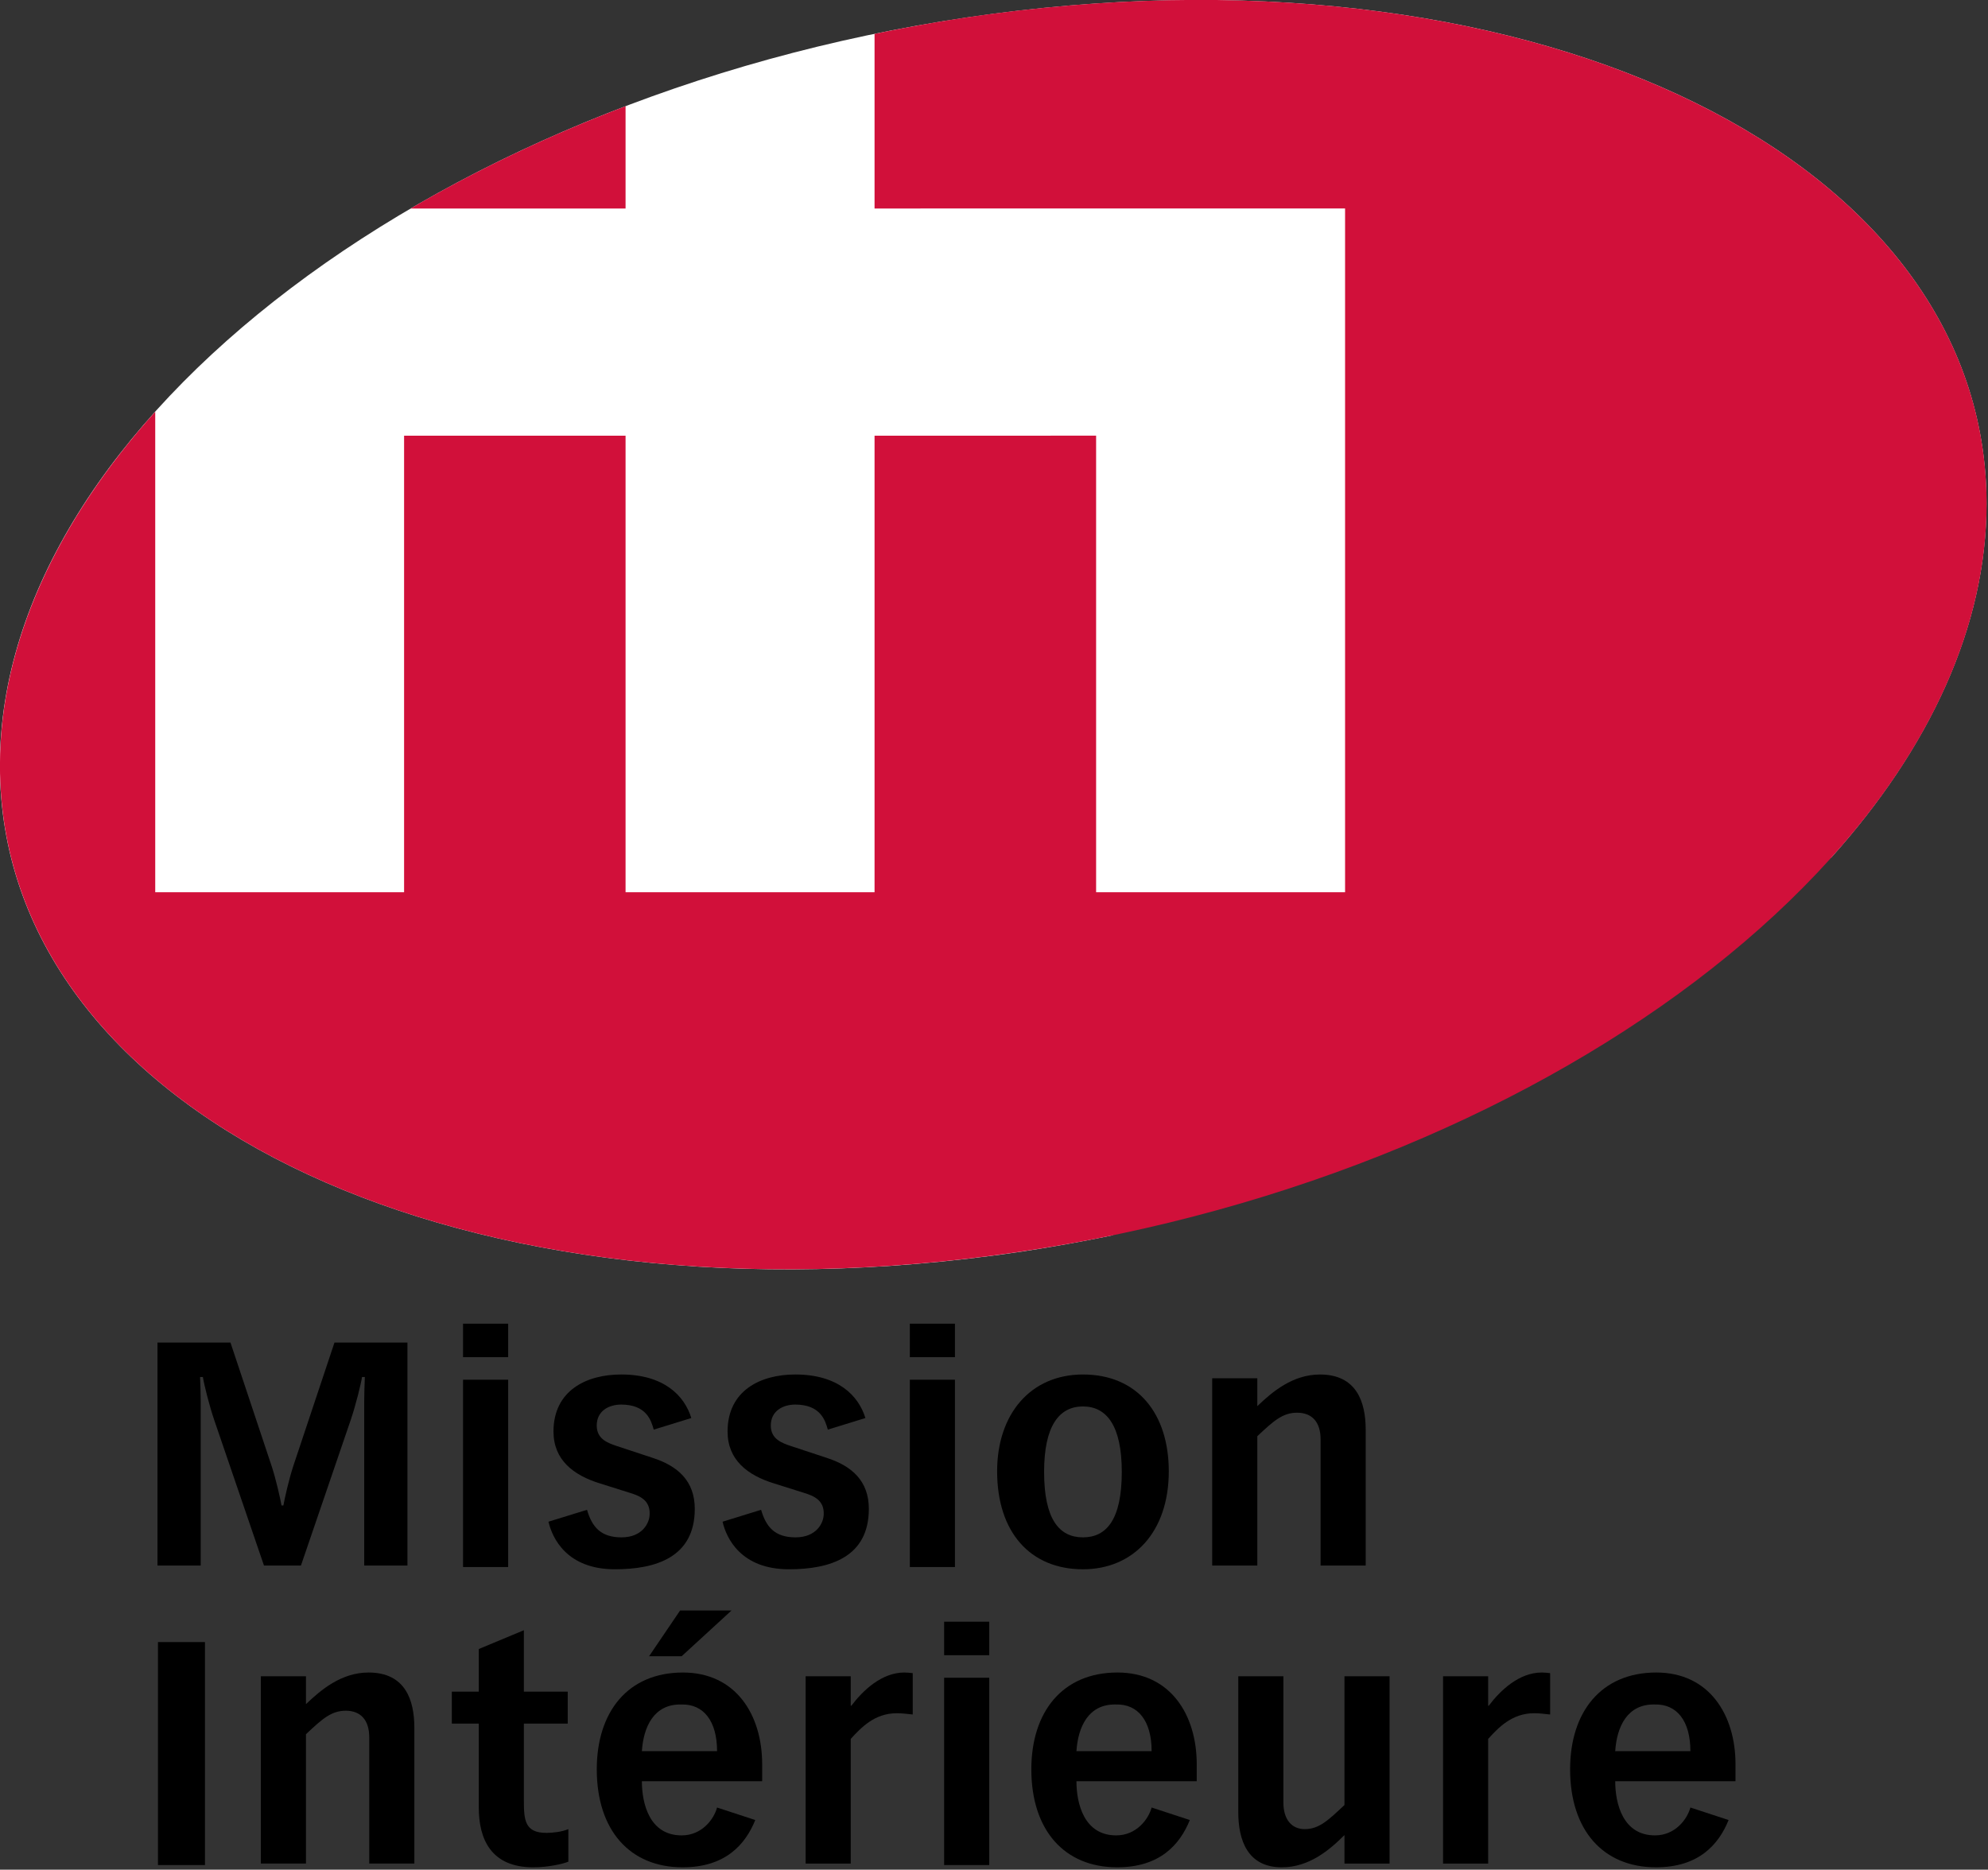 <?xml version="1.0" encoding="UTF-8" standalone="no"?>
<!DOCTYPE svg PUBLIC "-//W3C//DTD SVG 1.1//EN" "http://www.w3.org/Graphics/SVG/1.1/DTD/svg11.dtd">
<svg width="100%" height="100%" viewBox="0 0 438 412" version="1.1" xmlns="http://www.w3.org/2000/svg" xmlns:xlink="http://www.w3.org/1999/xlink" xml:space="preserve" xmlns:serif="http://www.serif.com/" style="fill-rule:evenodd;clip-rule:evenodd;stroke-linejoin:round;stroke-miterlimit:2;">
    <rect x="0" y="0" width="438" height="412" fill="#333333" stroke="none"/>
    <g transform="matrix(4.167,0,0,4.167,403.455,90.733)">
        <path d="M0,23.576C5.188,17.796 8.211,11.353 8.211,4.863C8.211,-13.272 -15.288,-24.873 -44.301,-21.046C-73.314,-17.221 -96.829,0.58 -96.829,18.714C-96.829,36.848 -73.314,48.449 -44.301,44.623C-42.178,44.345 -40.087,43.981 -38.032,43.558" style="fill:white;fill-rule:nonzero;"/>
    </g>
    <g transform="matrix(4.167,0,0,4.167,137.825,256.294)">
        <path d="M0,-55.89C-4.063,-54.342 -7.873,-52.522 -11.363,-50.48L0,-50.48L0,-55.89ZM19.433,-60.781C17.31,-60.502 15.22,-60.138 13.165,-59.715L13.165,-50.48L38.043,-50.482L38.043,-14.324L24.879,-14.324L24.879,-38.467L13.165,-38.465L13.165,-14.324L0,-14.324L0,-38.465L-11.71,-38.465L-11.71,-14.324L-24.868,-14.324L-24.868,-39.733C-30.056,-33.953 -33.078,-27.51 -33.078,-21.02C-33.078,-2.885 -9.58,8.716 19.433,4.889C48.447,1.065 71.962,-16.737 71.962,-34.87C71.962,-53.005 48.447,-64.606 19.433,-60.781" style="fill:rgb(209,16,58);fill-rule:nonzero;"/>
    </g>
    <g transform="matrix(4.167,0,0,4.167,-1101.1,-3747.51)">
        <rect x="272.595" y="986.166" width="2.485" height="11.792"/>
    </g>
    <g transform="matrix(4.167,0,0,4.167,81.353,396.365)">
        <path d="M0,-3.246C0,-4.173 -0.464,-4.654 -1.242,-4.654C-2.004,-4.654 -2.484,-4.223 -3.346,-3.411L-3.346,3.428L-5.731,3.428L-5.731,-6.476L-3.346,-6.476L-3.346,-5.001C-2.551,-5.763 -1.474,-6.674 -0.033,-6.674C1.905,-6.674 2.385,-5.216 2.385,-3.759L2.385,3.428L0,3.428L0,-3.246Z" style="fill-rule:nonzero;"/>
    </g>
    <g transform="matrix(4.167,0,0,4.167,125.084,390.907)">
        <path d="M0,-2.664L-2.319,-2.664L-2.319,1.409C-2.319,2.436 -2.269,3.116 -1.127,3.116C-0.812,3.116 -0.315,3.066 0.033,2.916L0.033,4.639C-0.248,4.755 -1.027,4.937 -1.822,4.937C-4.057,4.937 -4.703,3.446 -4.703,1.774L-4.703,-2.664L-6.128,-2.664L-6.128,-4.354L-4.703,-4.354L-4.703,-6.607L-2.319,-7.601L-2.319,-4.354L0,-4.354L0,-2.664Z" style="fill-rule:nonzero;"/>
    </g>
    <g transform="matrix(4.167,0,0,4.167,166.402,365.308)">
        <path d="M0,8.58C-0.53,9.889 -1.59,11.08 -3.842,11.08C-6.625,11.08 -8.38,9.127 -8.38,5.897C-8.38,2.866 -6.74,0.779 -3.825,0.779C-1.026,0.779 0.365,3.015 0.365,5.632L0.365,6.527L-5.995,6.527C-5.995,7.702 -5.598,9.392 -3.892,9.392C-2.815,9.392 -2.185,8.53 -2.02,7.918L0,8.58ZM-2.02,4.937C-2.02,3.347 -2.732,2.436 -3.908,2.47C-5.365,2.436 -5.912,3.661 -5.995,4.937L-2.02,4.937ZM-3.975,-2.5L-1.258,-2.5L-3.892,-0.082L-5.614,-0.082L-3.975,-2.5Z" style="fill-rule:nonzero;"/>
    </g>
    <g transform="matrix(4.167,0,0,4.167,177.499,409.827)">
        <path d="M0,-9.707L2.385,-9.707L2.385,-8.149L2.418,-8.149C3.03,-8.961 4.025,-9.905 5.217,-9.905C5.365,-9.905 5.515,-9.889 5.663,-9.872L5.663,-7.685C5.349,-7.719 5.084,-7.752 4.819,-7.752C3.643,-7.752 2.931,-6.99 2.385,-6.394L2.385,0.198L0,0.198L0,-9.707Z" style="fill-rule:nonzero;"/>
    </g>
    <g transform="matrix(4.167,0,0,4.167,-1101.1,-3752)">
        <path d="M314.162,986.166L316.547,986.166L316.547,987.938L314.162,987.938L314.162,986.166ZM314.162,989.13L316.547,989.13L316.547,999.035L314.162,999.035L314.162,989.13Z" style="fill-rule:nonzero;"/>
    </g>
    <g transform="matrix(4.167,0,0,4.167,262.145,378.97)">
        <path d="M0,5.301C-0.53,6.61 -1.59,7.801 -3.842,7.801C-6.625,7.801 -8.38,5.848 -8.38,2.618C-8.38,-0.413 -6.74,-2.5 -3.825,-2.5C-1.026,-2.5 0.365,-0.264 0.365,2.353L0.365,3.248L-5.995,3.248C-5.995,4.423 -5.598,6.113 -3.892,6.113C-2.815,6.113 -2.186,5.251 -2.02,4.639L0,5.301ZM-2.02,1.658C-2.02,0.068 -2.733,-0.843 -3.908,-0.809C-5.365,-0.843 -5.912,0.382 -5.995,1.658L-2.02,1.658Z" style="fill-rule:nonzero;"/>
    </g>
    <g transform="matrix(4.167,0,0,4.167,306.152,370.205)">
        <path d="M0,9.707L-2.385,9.707L-2.385,8.2C-3.18,8.995 -4.257,9.905 -5.697,9.905C-7.519,9.905 -7.999,8.449 -7.999,6.99L-7.999,-0.198L-5.614,-0.198L-5.614,6.477C-5.614,7.405 -5.15,7.885 -4.489,7.885C-3.727,7.885 -3.247,7.422 -2.385,6.61L-2.385,-0.198L0,-0.198L0,9.707Z" style="fill-rule:nonzero;"/>
    </g>
    <g transform="matrix(4.167,0,0,4.167,317.935,409.827)">
        <path d="M0,-9.707L2.385,-9.707L2.385,-8.149L2.416,-8.149C3.029,-8.961 4.023,-9.905 5.217,-9.905C5.365,-9.905 5.514,-9.889 5.662,-9.872L5.662,-7.685C5.348,-7.719 5.083,-7.752 4.818,-7.752C3.642,-7.752 2.929,-6.99 2.385,-6.394L2.385,0.198L0,0.198L0,-9.707Z" style="fill-rule:nonzero;"/>
    </g>
    <g transform="matrix(4.167,0,0,4.167,380.849,378.97)">
        <path d="M0,5.301C-0.53,6.61 -1.59,7.801 -3.841,7.801C-6.625,7.801 -8.38,5.848 -8.38,2.618C-8.38,-0.413 -6.739,-2.5 -3.824,-2.5C-1.026,-2.5 0.365,-0.264 0.365,2.353L0.365,3.248L-5.995,3.248C-5.995,4.423 -5.596,6.113 -3.892,6.113C-2.815,6.113 -2.185,5.251 -2.02,4.639L0,5.301ZM-2.02,1.658C-2.02,0.068 -2.732,-0.843 -3.907,-0.809C-5.365,-0.843 -5.912,0.382 -5.995,1.658L-2.02,1.658Z" style="fill-rule:nonzero;"/>
    </g>
    <g transform="matrix(4.167,0,0,4.167,47.189,327.936)">
        <path d="M0,-3.611C-0.265,-4.389 -0.547,-5.532 -0.597,-5.88L-0.746,-5.88C-0.729,-5.432 -0.712,-5.019 -0.712,-4.604L-0.712,4.091L-2.998,4.091L-2.998,-7.702L0.861,-7.702L3.047,-1.142C3.262,-0.481 3.494,0.53 3.56,0.911L3.66,0.911C3.726,0.53 3.958,-0.481 4.173,-1.142L6.36,-7.702L10.218,-7.702L10.218,4.091L7.933,4.091L7.933,-4.604C7.933,-5.019 7.95,-5.432 7.966,-5.88L7.817,-5.88C7.767,-5.532 7.485,-4.389 7.22,-3.611L4.587,4.091L2.633,4.091L0,-3.611Z" style="fill-rule:nonzero;"/>
    </g>
    <g transform="matrix(4.167,6.93889e-18,-6.93889e-18,4.167,-799.552,-3817.67)">
        <path d="M216.36,986.166L218.745,986.166L218.745,987.938L216.36,987.938L216.36,986.166ZM216.36,989.13L218.745,989.13L218.745,999.035L216.36,999.035L216.36,989.13Z" style="fill-rule:nonzero;"/>
    </g>
    <g transform="matrix(4.167,0,0,4.167,144.031,333.653)">
        <path d="M0,-4.469C-0.133,-4.949 -0.38,-5.794 -1.722,-5.794C-2.368,-5.794 -3.014,-5.463 -3.014,-4.684C-3.014,-3.956 -2.401,-3.757 -1.97,-3.608L-0.066,-2.979C1.276,-2.548 2.17,-1.753 2.17,-0.279C2.17,2.288 0.1,2.916 -2.053,2.916C-4.604,2.916 -5.365,1.261 -5.565,0.4L-3.527,-0.229C-3.262,0.681 -2.799,1.228 -1.705,1.228C-0.613,1.228 -0.215,0.483 -0.215,-0.014C-0.198,-0.743 -0.745,-0.974 -1.308,-1.141L-2.832,-1.621C-4.24,-2.051 -5.3,-2.863 -5.3,-4.369C-5.3,-6.524 -3.577,-7.385 -1.722,-7.385C0.53,-7.385 1.623,-6.274 1.987,-5.082L0,-4.469Z" style="fill-rule:nonzero;"/>
    </g>
    <g transform="matrix(4.167,0,0,4.167,182.386,333.653)">
        <path d="M0,-4.469C-0.133,-4.949 -0.381,-5.794 -1.722,-5.794C-2.368,-5.794 -3.015,-5.463 -3.015,-4.684C-3.015,-3.956 -2.402,-3.757 -1.971,-3.608L-0.067,-2.979C1.275,-2.548 2.169,-1.753 2.169,-0.279C2.169,2.288 0.099,2.916 -2.054,2.916C-4.604,2.916 -5.367,1.261 -5.565,0.4L-3.528,-0.229C-3.263,0.681 -2.799,1.228 -1.706,1.228C-0.613,1.228 -0.216,0.483 -0.216,-0.014C-0.199,-0.743 -0.746,-0.974 -1.309,-1.141L-2.832,-1.621C-4.24,-2.051 -5.3,-2.863 -5.3,-4.369C-5.3,-6.524 -3.577,-7.385 -1.722,-7.385C0.53,-7.385 1.623,-6.274 1.987,-5.082L0,-4.469Z" style="fill-rule:nonzero;"/>
    </g>
    <g transform="matrix(4.167,0,0,4.167,-799.552,-3817.67)">
        <path d="M239.983,986.166L242.368,986.166L242.368,987.938L239.983,987.938L239.983,986.166ZM239.983,989.13L242.368,989.13L242.368,999.035L239.983,999.035L239.983,989.13Z" style="fill-rule:nonzero;"/>
    </g>
    <g transform="matrix(4.167,0,0,4.167,238.599,345.805)">
        <path d="M0,-10.301C2.898,-10.301 4.538,-8.214 4.538,-5.183C4.538,-1.953 2.65,0 0,0C-2.782,0 -4.538,-1.953 -4.538,-5.183C-4.538,-8.214 -2.766,-10.301 0,-10.301M0,-1.688C1.258,-1.688 2.053,-2.65 2.053,-5.15C2.053,-7.585 1.258,-8.611 0,-8.611C-1.259,-8.611 -2.054,-7.585 -2.054,-5.15C-2.054,-2.65 -1.259,-1.688 0,-1.688" style="fill-rule:nonzero;"/>
    </g>
    <g transform="matrix(4.167,0,0,4.167,290.955,330.695)">
        <path d="M0,-3.246C0,-4.173 -0.464,-4.654 -1.242,-4.654C-2.004,-4.654 -2.484,-4.223 -3.346,-3.411L-3.346,3.428L-5.731,3.428L-5.731,-6.476L-3.346,-6.476L-3.346,-5.001C-2.551,-5.763 -1.474,-6.674 -0.033,-6.674C1.905,-6.674 2.385,-5.216 2.385,-3.759L2.385,3.428L0,3.428L0,-3.246Z" style="fill-rule:nonzero;"/>
    </g>
</svg>
